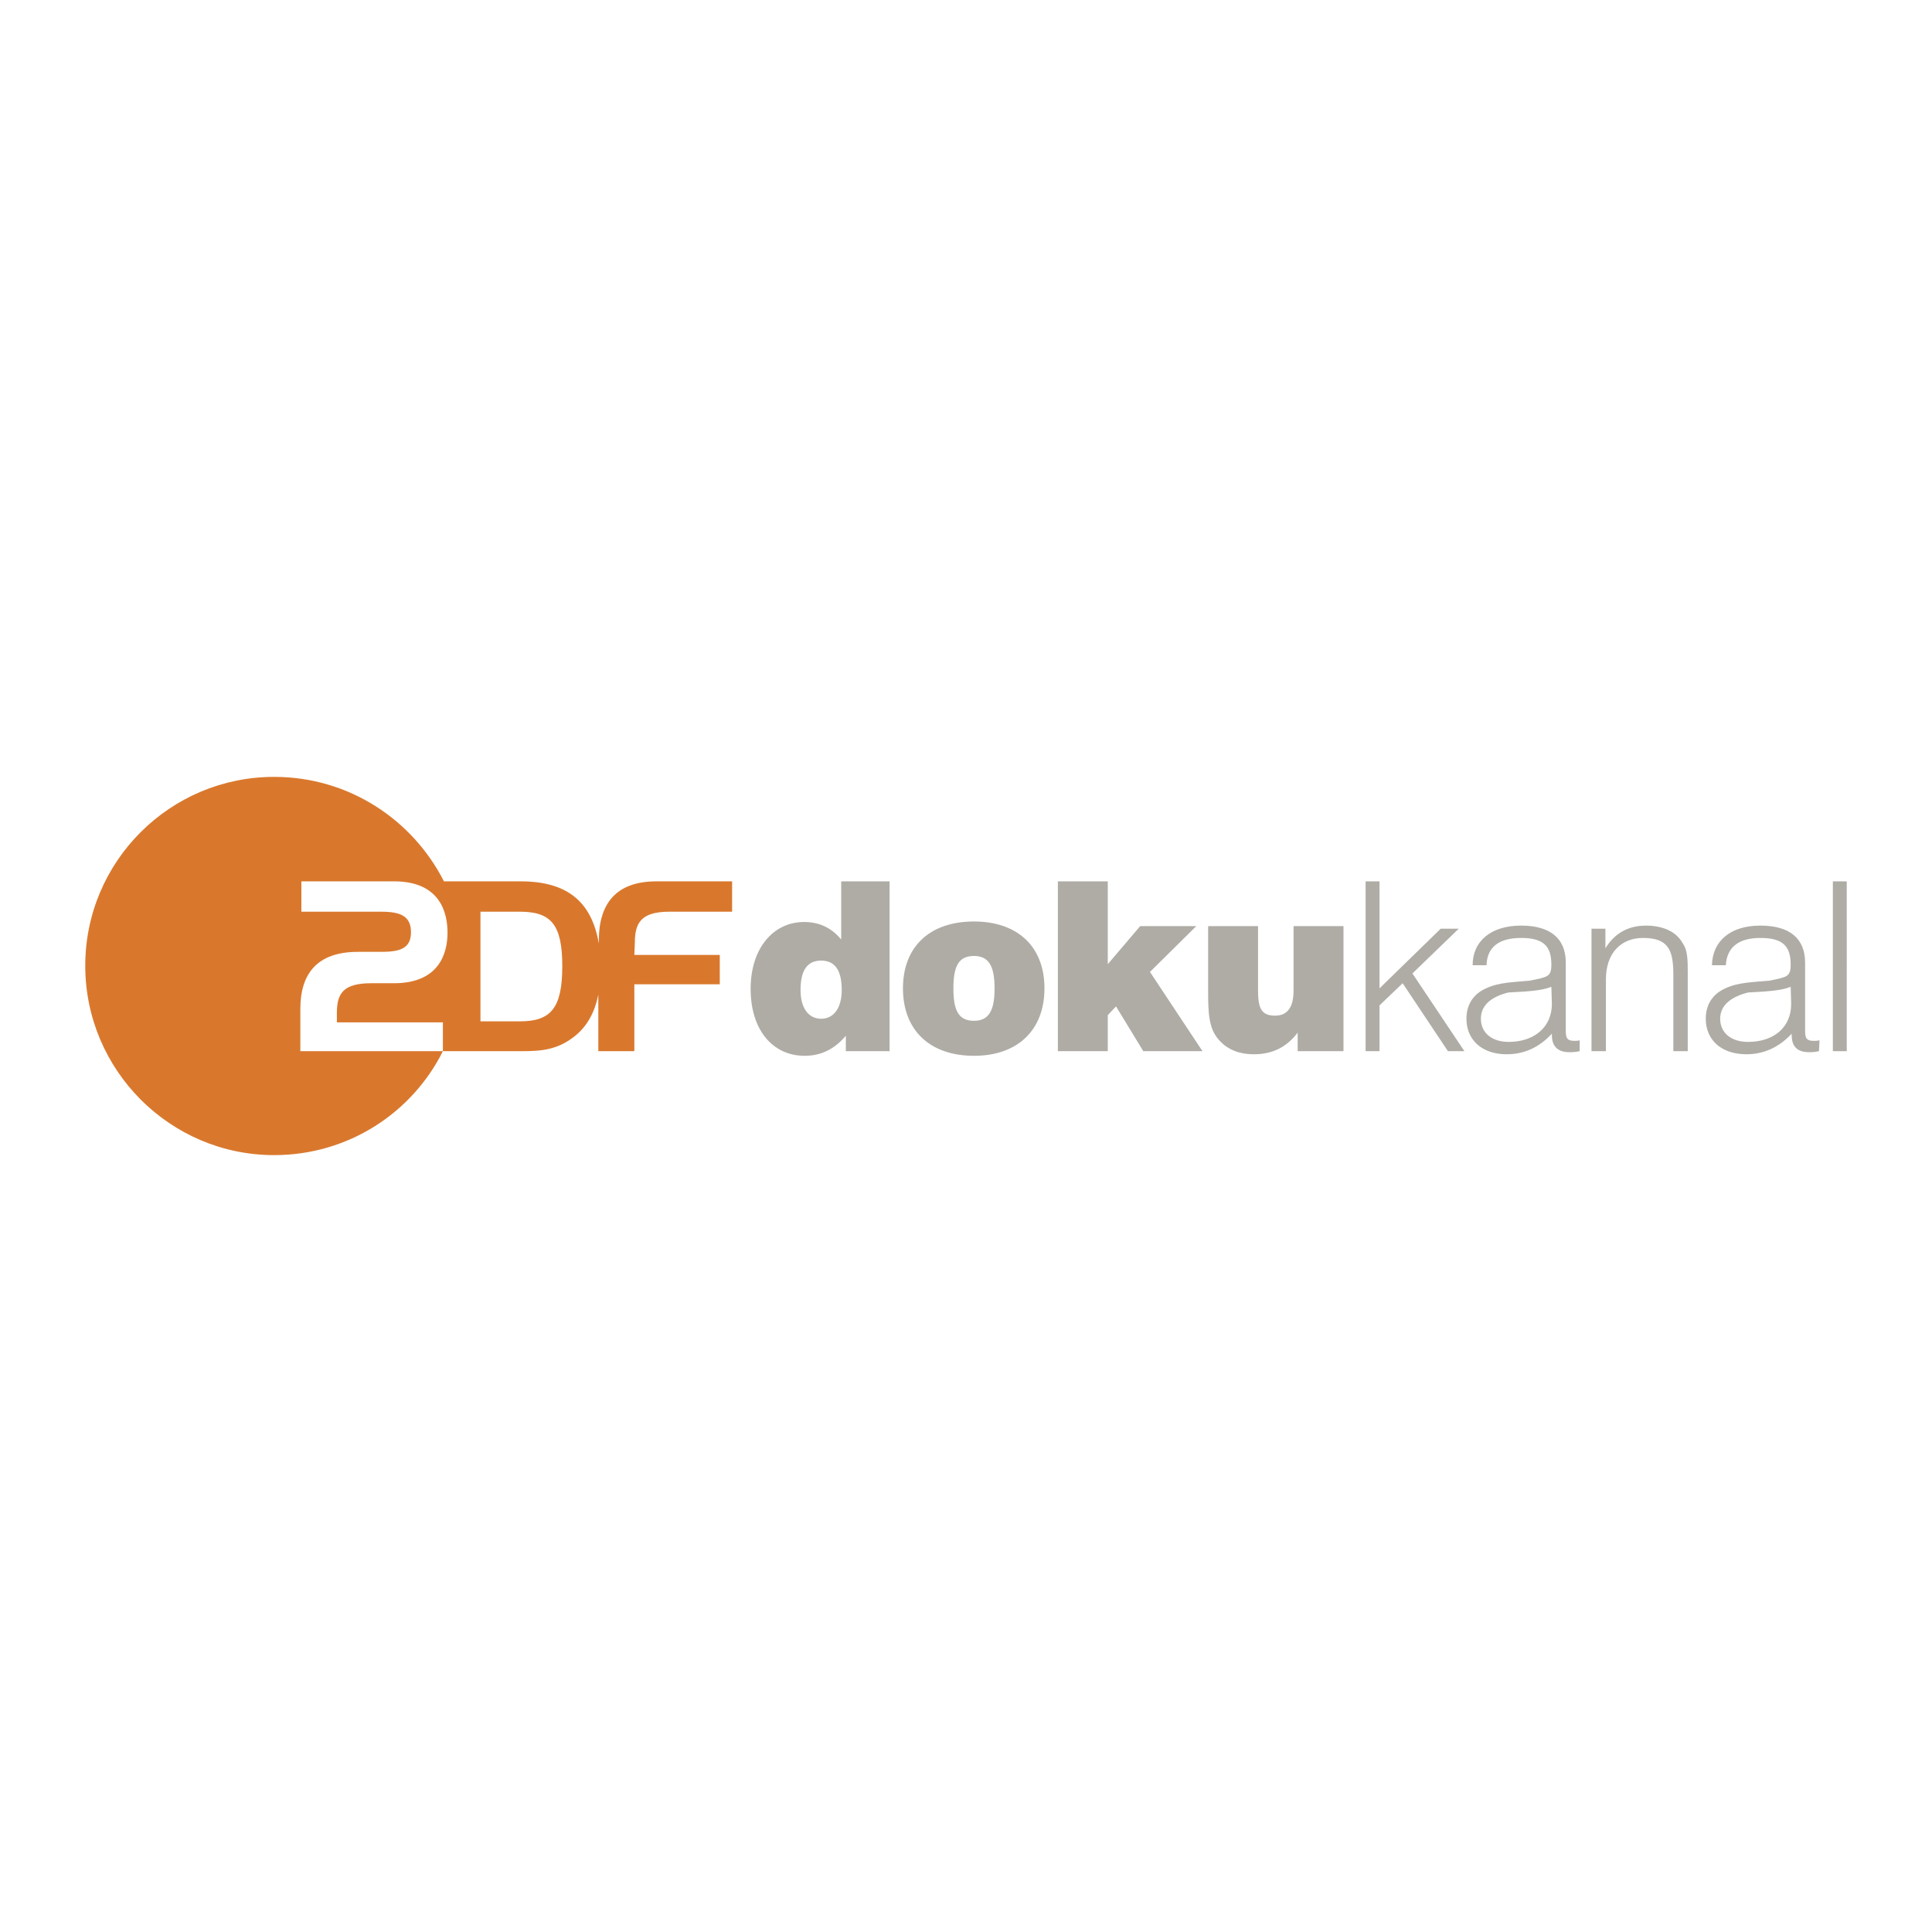 <svg xmlns="http://www.w3.org/2000/svg" width="2500" height="2500" viewBox="0 0 192.756 192.756"><g fill-rule="evenodd" clip-rule="evenodd"><path fill="#fff" d="M0 0h192.756v192.756H0V0z"/><path d="M66.779 90.961h6.264v-3.029h-7.547c-4.108 0-5.75 2.311-5.75 5.904v.308c-.719-4.21-3.184-6.212-7.804-6.212h-7.65c-3.132-6.161-9.499-10.423-16.943-10.423-10.372 0-18.843 8.42-18.843 18.842 0 10.424 8.472 18.895 18.843 18.895 7.393 0 13.76-4.209 16.84-10.371h7.855c1.9 0 3.542-.102 5.289-1.488 1.232-.977 2.002-2.361 2.361-4.158v5.646h3.594v-6.674h8.523v-2.927h-8.523l.051-1.232c-.001-1.951.616-3.081 3.44-3.081zm-14.89 10.937h-3.954V90.961h3.954c3.132 0 4.21 1.335 4.21 5.443 0 4.158-1.129 5.494-4.21 5.494z" fill="#d9782d"/><path d="M35.716 94.966h2.361c1.849 0 2.927-.359 2.927-1.951 0-1.643-1.078-2.054-2.978-2.054h-7.958v-3.029h9.242c4.724 0 5.34 3.286 5.34 5.134 0 1.951-.771 5.031-5.34 5.031h-2.259c-2.824 0-3.44 1.027-3.44 2.979V102h10.577v2.875H29.965v-4.209c0-3.543 1.695-5.7 5.751-5.7z" fill="#fff"/><path d="M81.925 101.641c-1.233 0-2.054-1.027-2.054-2.875 0-1.951.667-2.927 2.054-2.927 1.386 0 2.054.976 2.054 2.927 0 1.847-.822 2.875-2.054 2.875zm6.828 3.234V87.932h-4.826v5.802c-.976-1.181-2.208-1.746-3.697-1.746-3.081 0-5.339 2.619-5.339 6.674 0 4.107 2.208 6.676 5.391 6.676 1.644 0 2.978-.668 4.107-2.002v1.539h4.364zM90.088 98.611c0 4.158 2.67 6.727 7.085 6.727 4.363 0 7.033-2.568 7.033-6.727 0-4.159-2.67-6.674-7.033-6.674-4.415 0-7.085 2.516-7.085 6.674zm5.032 0c0-2.207.514-3.234 2.054-3.234 1.488 0 2.055 1.027 2.055 3.234s-.566 3.234-2.055 3.234c-1.54.001-2.054-1.027-2.054-3.234zM105.543 104.875h4.98v-3.594l.823-.873 2.72 4.467h5.905l-5.239-7.906 4.622-4.57h-5.596l-3.235 3.799v-8.266h-4.98v16.943zM134.039 92.399h-4.98v6.417c0 1.695-.617 2.516-1.85 2.516-1.385 0-1.693-.77-1.693-2.516v-6.417h-4.98v6.468c0 2.158.051 3.697 1.027 4.828.82.975 2.002 1.488 3.543 1.488 1.797 0 3.234-.668 4.363-2.156v1.848h4.57V92.399zM136.246 104.875h1.387v-4.568l2.31-2.209 4.518 6.777h1.643l-5.186-7.752 4.621-4.467h-1.797l-6.109 5.955V87.932h-1.387v16.943zM154.832 103.129v.154c0 1.131.617 1.695 1.746 1.695.256 0 .564 0 1.027-.104v-1.078c-.205.051-.412.051-.514.051-.822 0-.873-.359-.873-1.129V96.044c0-2.414-1.541-3.697-4.467-3.697-2.979 0-4.826 1.54-4.826 3.953h1.387c.051-1.797 1.232-2.721 3.439-2.721 2.26 0 3.029.822 3.029 2.67 0 1.232-.41 1.232-2.156 1.592-1.592.154-3.08.154-4.365.77-1.283.564-1.951 1.643-1.951 3.029 0 2.105 1.541 3.543 4.006 3.543 1.747.001 3.235-.667 4.518-2.054zm-.051-4.672l.051 1.695c0 2.361-1.797 3.799-4.312 3.799-1.693 0-2.773-.924-2.773-2.311 0-1.283.926-2.156 2.723-2.619 1.796-.101 3.284-.154 4.311-.564zM158.785 104.875h1.438v-7.188c0-2.567 1.49-4.108 3.697-4.108 2.516 0 3.029 1.181 3.029 3.645v7.65h1.438V97.43v-.359c0-1.283 0-2.258-.514-2.977-.615-1.13-1.951-1.746-3.645-1.746-1.797 0-3.133.77-4.057 2.259v-1.951h-1.387v12.219h.001zM178.758 103.129v.154c0 1.131.564 1.695 1.746 1.695.205 0 .564 0 .977-.104l.051-1.078c-.258.051-.463.051-.564.051-.822 0-.873-.359-.873-1.129V96.044c0-2.414-1.541-3.697-4.467-3.697-2.979 0-4.775 1.54-4.826 3.953h1.385c.104-1.797 1.285-2.721 3.441-2.721 2.258 0 3.029.822 3.029 2.67 0 1.232-.412 1.232-2.105 1.592-1.643.154-3.133.154-4.416.77-1.283.564-1.951 1.643-1.951 3.029 0 2.105 1.541 3.543 4.057 3.543 1.692.001 3.233-.667 4.516-2.054zm-.102-4.672l.051 1.695c0 2.361-1.746 3.799-4.312 3.799-1.695 0-2.773-.924-2.773-2.311 0-1.283.977-2.156 2.773-2.619 1.746-.101 3.234-.154 4.261-.564zM182.865 104.875h1.387V87.932h-1.387v16.943z" fill="#afaca6"/></g></svg>